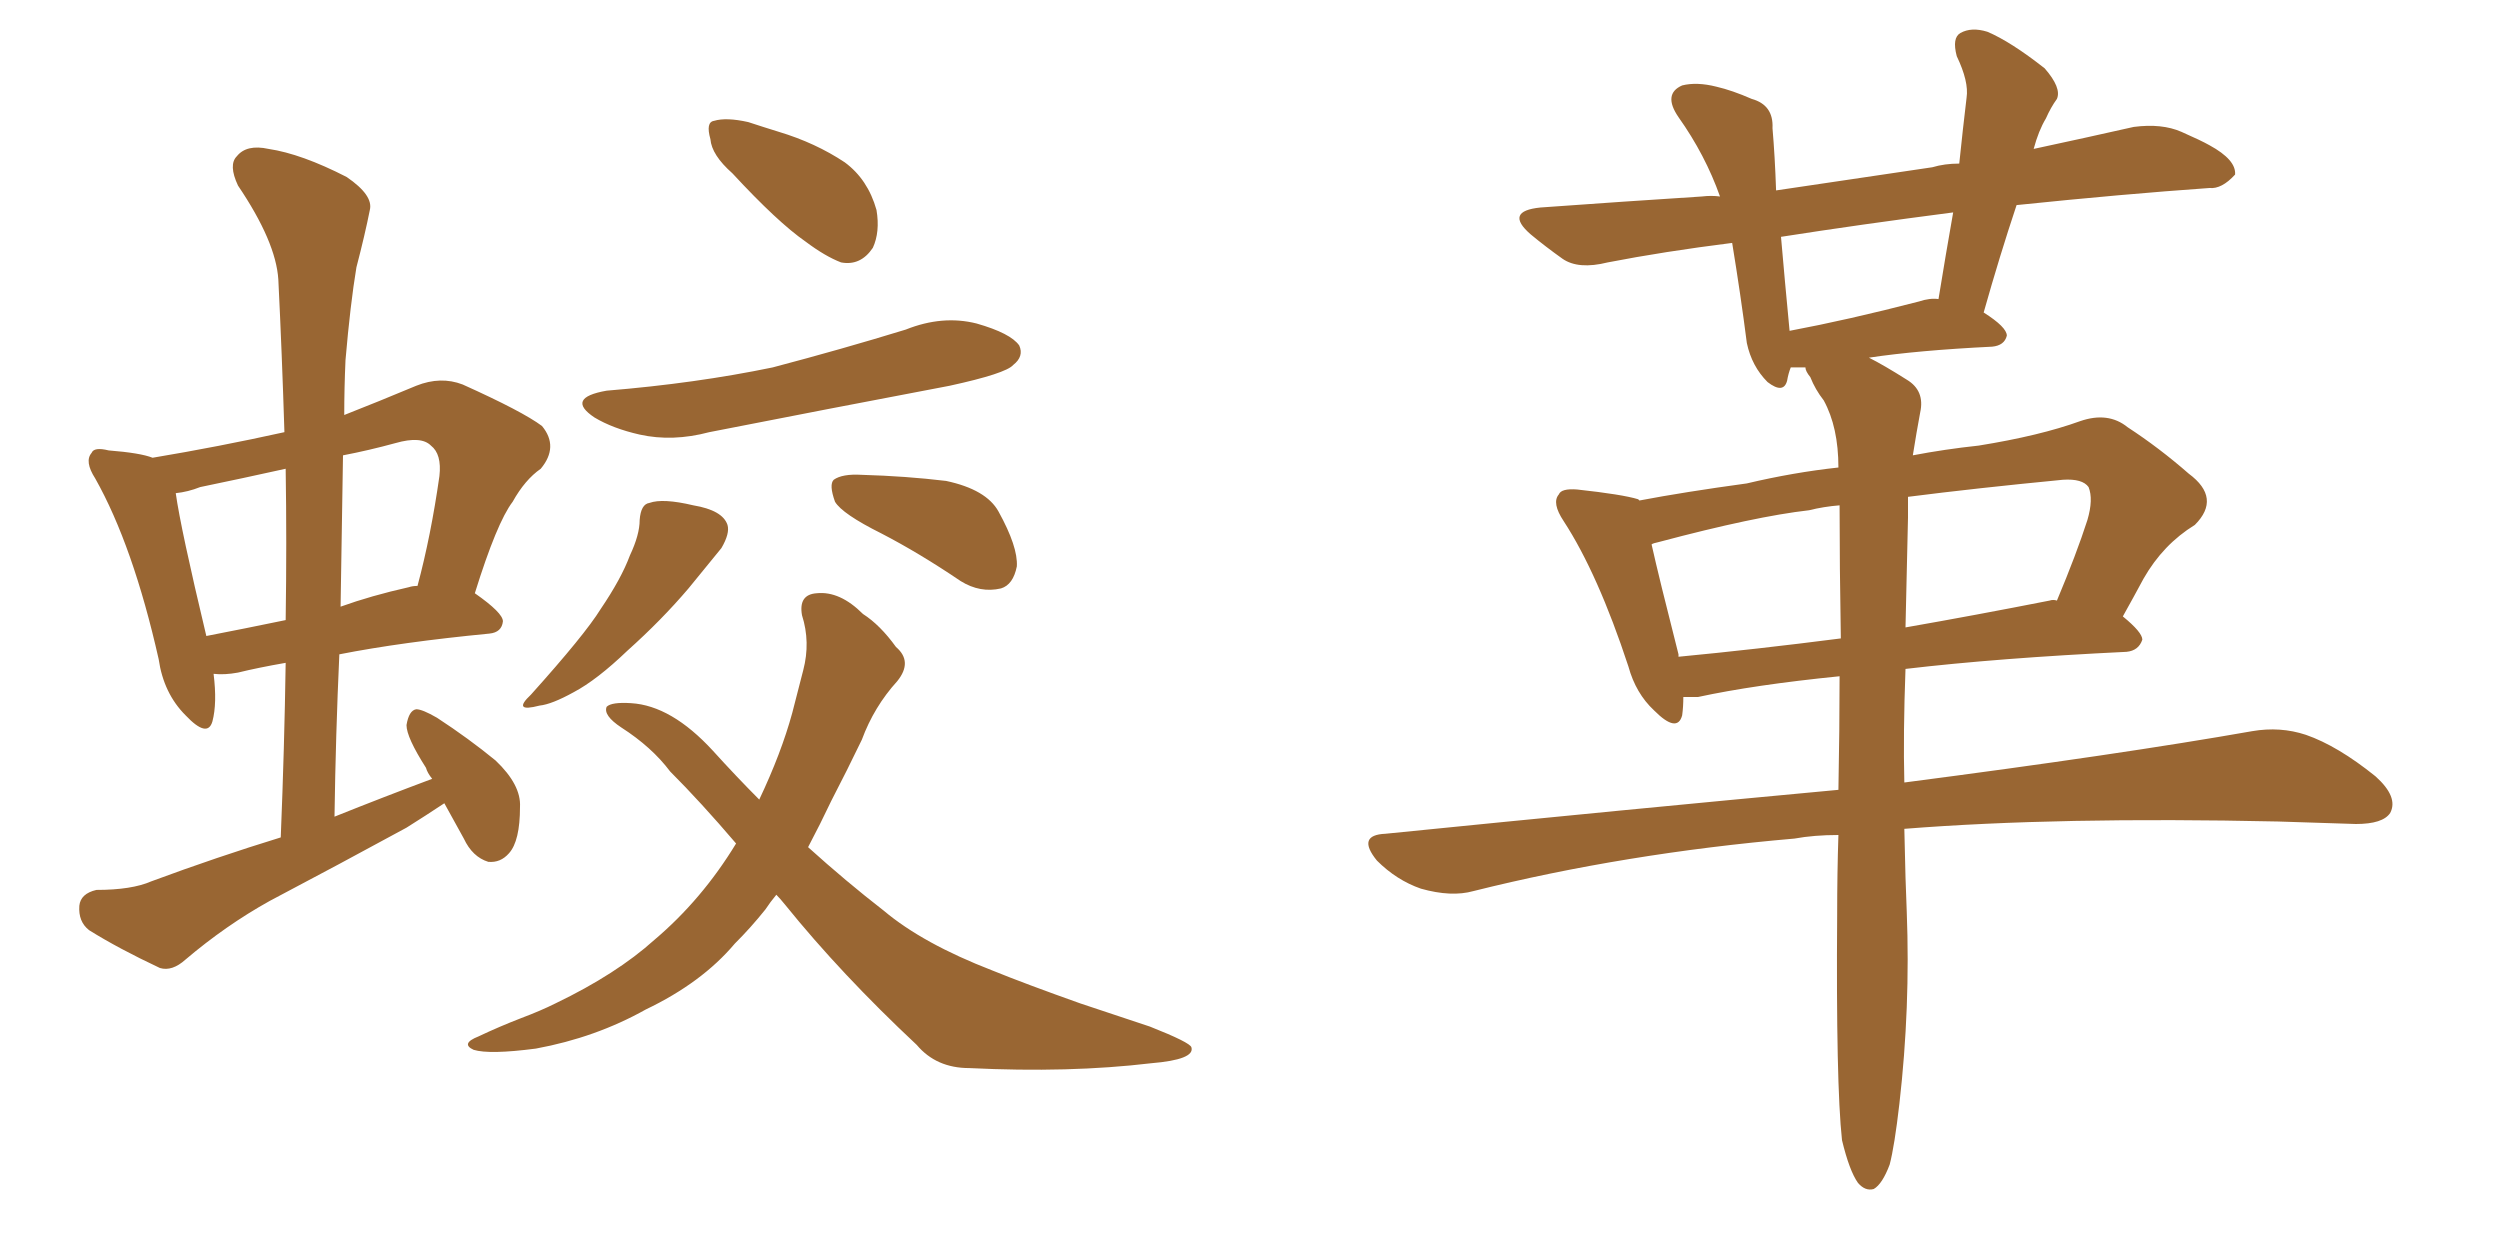 <svg xmlns="http://www.w3.org/2000/svg" xmlns:xlink="http://www.w3.org/1999/xlink" width="300" height="150"><path fill="#996633" padding="10" d="M53.32 96.39L53.32 96.39Q51.12 97.85 48.78 99.32L48.78 99.32Q40.72 103.71 32.37 108.11L32.37 108.11Q27.10 111.04 22.27 115.14L22.27 115.14Q20.65 116.60 19.19 116.16L19.19 116.16Q14.21 113.82 10.69 111.62L10.69 111.62Q9.38 110.60 9.52 108.69L9.52 108.69Q9.67 107.23 11.57 106.79L11.57 106.79Q15.82 106.79 18.16 105.76L18.16 105.76Q26.07 102.83 33.69 100.49L33.69 100.49Q34.13 89.65 34.28 79.54L34.28 79.54Q30.91 80.13 28.56 80.71L28.56 80.71Q26.95 81.01 25.63 80.86L25.63 80.86Q26.07 84.38 25.49 86.57L25.49 86.57Q24.90 88.62 22.27 85.84L22.27 85.84Q19.63 83.20 19.04 79.10L19.04 79.10Q15.97 65.48 11.43 57.42L11.43 57.42Q10.11 55.37 10.99 54.35L10.99 54.35Q11.28 53.61 13.04 54.05L13.04 54.05Q16.85 54.35 18.31 54.93L18.31 54.93Q26.22 53.61 34.13 51.86L34.13 51.86Q33.84 42.48 33.40 33.54L33.40 33.54Q33.11 29.00 28.56 22.27L28.56 22.27Q27.39 19.78 28.42 18.75L28.42 18.75Q29.59 17.29 32.23 17.87L32.23 17.87Q36.18 18.46 41.60 21.24L41.60 21.24Q44.82 23.44 44.38 25.20L44.38 25.20Q43.80 28.13 42.77 32.08L42.77 32.08Q42.04 36.47 41.46 43.21L41.46 43.21Q41.31 46.58 41.31 49.80L41.31 49.80Q45.41 48.19 49.95 46.29L49.95 46.29Q52.88 45.12 55.52 46.14L55.52 46.14Q62.70 49.37 65.04 51.12L65.04 51.12Q67.09 53.61 64.89 56.25L64.89 56.25Q62.99 57.57 61.52 60.21L61.52 60.21Q59.62 62.70 56.98 71.19L56.98 71.19Q60.35 73.54 60.35 74.56L60.35 74.56Q60.21 75.88 58.74 76.03L58.74 76.03Q48.19 77.05 40.72 78.52L40.72 78.52Q40.28 88.18 40.14 98.00L40.14 98.00Q46.00 95.65 51.86 93.46L51.86 93.46Q51.27 92.72 51.12 92.14L51.12 92.14Q48.78 88.48 48.78 87.01L48.78 87.01Q49.07 85.25 49.95 85.11L49.95 85.11Q50.68 85.11 52.44 86.13L52.44 86.13Q56.25 88.62 59.47 91.26L59.47 91.26Q62.55 94.19 62.40 96.83L62.40 96.83Q62.40 100.93 61.08 102.39L61.08 102.39Q60.06 103.56 58.59 103.42L58.59 103.42Q56.69 102.83 55.66 100.63L55.66 100.63Q54.35 98.29 53.32 96.39ZM34.28 74.41L34.28 74.41Q34.42 65.04 34.28 56.25L34.28 56.25Q29.00 57.42 24.02 58.45L24.02 58.45Q22.56 59.03 21.09 59.18L21.09 59.18Q21.68 63.43 24.76 76.32L24.76 76.32Q29.30 75.44 34.28 74.41ZM41.16 54.64L41.16 54.64Q41.02 63.43 40.87 72.80L40.87 72.80Q44.53 71.48 49.07 70.46L49.07 70.46Q49.51 70.31 50.10 70.31L50.10 70.31Q51.71 64.31 52.73 57.13L52.73 57.13Q53.03 54.49 51.71 53.47L51.71 53.47Q50.54 52.29 47.46 53.17L47.46 53.17Q44.24 54.05 41.16 54.64ZM87.89 20.80L87.89 20.80Q85.40 18.60 85.25 16.70L85.25 16.70Q84.67 14.65 85.69 14.50L85.69 14.50Q87.16 14.06 89.79 14.65L89.79 14.65Q91.55 15.23 93.46 15.82L93.46 15.82Q97.85 17.14 101.37 19.48L101.37 19.48Q104.15 21.53 105.18 25.20L105.18 25.20Q105.62 27.83 104.74 29.74L104.74 29.74Q103.27 31.93 100.93 31.49L100.93 31.49Q99.02 30.76 96.68 29.00L96.68 29.00Q93.31 26.66 87.89 20.80ZM72.80 46.88L72.80 46.88Q83.50 46.00 92.72 44.09L92.72 44.09Q101.07 41.89 108.69 39.55L108.69 39.55Q113.09 37.79 117.19 38.82L117.19 38.82Q121.29 39.99 122.31 41.46L122.31 41.46Q122.90 42.77 121.58 43.80L121.58 43.80Q120.70 44.82 113.96 46.29L113.96 46.29Q99.32 49.07 85.11 51.86L85.11 51.86Q80.71 53.03 76.76 52.15L76.76 52.15Q73.54 51.42 71.34 50.10L71.34 50.10Q67.82 47.75 72.80 46.88ZM76.76 62.40L76.76 62.40Q76.90 60.50 77.93 60.35L77.93 60.35Q79.54 59.77 83.20 60.64L83.20 60.64Q86.72 61.23 87.30 62.99L87.30 62.99Q87.60 64.01 86.57 65.77L86.57 65.77Q85.25 67.38 82.62 70.61L82.62 70.61Q79.39 74.41 75.29 78.08L75.29 78.08Q71.63 81.59 68.85 83.06L68.85 83.06Q66.21 84.52 64.75 84.67L64.75 84.67Q61.38 85.55 63.72 83.35L63.72 83.35Q70.17 76.17 72.07 73.10L72.07 73.10Q74.56 69.43 75.59 66.65L75.59 66.65Q76.76 64.16 76.76 62.40ZM105.76 64.01L105.76 64.01Q101.07 61.67 100.20 60.21L100.20 60.21Q99.46 58.15 100.05 57.57L100.05 57.57Q101.07 56.84 103.42 56.98L103.42 56.98Q108.69 57.13 113.53 57.71L113.53 57.71Q118.36 58.74 119.82 61.38L119.82 61.38Q122.17 65.63 122.02 67.97L122.02 67.97Q121.58 70.17 120.12 70.61L120.12 70.61Q117.63 71.19 115.28 69.73L115.28 69.73Q110.30 66.36 105.76 64.01ZM93.16 107.37L93.16 107.37L93.16 107.37Q92.43 108.25 91.85 109.13L91.85 109.13Q90.09 111.33 88.18 113.23L88.18 113.23Q84.23 117.92 77.49 121.14L77.49 121.14Q71.48 124.51 64.31 125.83L64.31 125.83Q58.74 126.56 56.84 125.98L56.84 125.98Q55.22 125.24 57.42 124.37L57.42 124.37Q59.91 123.19 62.55 122.17L62.55 122.17Q64.89 121.29 66.65 120.41L66.65 120.41Q73.97 116.89 78.52 112.79L78.52 112.79Q84.23 107.96 88.33 101.22L88.33 101.22Q84.08 96.24 80.42 92.58L80.42 92.58Q78.22 89.65 74.56 87.30L74.56 87.30Q72.36 85.84 72.80 84.81L72.80 84.81Q73.39 84.23 75.73 84.38L75.73 84.38Q80.57 84.67 85.55 90.09L85.55 90.09Q88.33 93.16 91.11 95.95L91.11 95.95Q93.75 90.38 95.07 85.55L95.07 85.55Q95.80 82.76 96.39 80.42L96.39 80.42Q97.27 77.05 96.24 73.83L96.24 73.83Q95.80 71.34 98.00 71.19L98.00 71.19Q100.78 70.90 103.56 73.68L103.56 73.68Q105.62 75 107.52 77.64L107.52 77.64Q109.57 79.39 107.67 81.74L107.67 81.74Q104.88 84.81 103.42 88.77L103.42 88.77Q101.66 92.43 99.76 96.09L99.76 96.09Q98.44 98.88 96.97 101.66L96.97 101.66Q101.51 105.76 106.05 109.28L106.05 109.28Q110.74 113.23 119.09 116.46L119.09 116.46Q123.05 118.07 129.64 120.41L129.64 120.41Q134.03 121.88 137.99 123.19L137.99 123.19Q142.82 125.10 142.97 125.68L142.97 125.68Q143.41 127.15 138.13 127.59L138.13 127.59Q128.32 128.76 116.31 128.17L116.31 128.17Q112.35 128.17 110.01 125.39L110.01 125.39Q100.93 116.89 94.19 108.54L94.19 108.54Q93.60 107.81 93.16 107.37ZM221.04 136.82L221.04 136.82Q220.31 130.08 220.46 109.72L220.46 109.72Q220.46 104.74 220.61 100.20L220.61 100.20Q217.68 100.20 215.33 100.63L215.33 100.63Q194.97 102.39 176.81 106.93L176.81 106.93Q174.17 107.67 170.51 106.64L170.51 106.64Q167.58 105.62 165.23 103.27L165.23 103.27Q162.74 100.20 166.26 100.05L166.26 100.05Q195.41 97.12 220.61 94.78L220.61 94.78Q220.75 87.45 220.75 81.15L220.75 81.15Q210.50 82.18 203.76 83.64L203.76 83.64Q202.59 83.64 202.00 83.64L202.00 83.64Q202.00 84.81 201.86 85.84L201.86 85.84Q201.27 88.04 198.49 85.25L198.49 85.25Q196.29 83.20 195.41 79.98L195.41 79.98Q191.75 68.85 187.65 62.55L187.65 62.55Q186.18 60.35 187.06 59.33L187.06 59.33Q187.35 58.59 189.26 58.74L189.26 58.74Q194.68 59.33 196.58 59.91L196.58 59.91Q196.58 59.91 196.73 60.06L196.73 60.06Q202.15 59.03 209.62 58.01L209.62 58.01Q215.19 56.69 220.61 56.10L220.61 56.10Q220.61 51.27 218.85 48.05L218.85 48.05Q217.82 46.73 217.24 45.26L217.24 45.26Q216.65 44.53 216.65 44.09L216.65 44.09Q215.48 44.09 214.89 44.09L214.89 44.09Q214.60 44.82 214.45 45.70L214.45 45.70Q214.01 47.31 212.11 45.85L212.11 45.85Q210.21 43.95 209.62 41.16L209.62 41.16Q208.89 35.45 207.86 29.15L207.86 29.15Q199.66 30.18 192.92 31.49L192.92 31.49Q189.40 32.37 187.50 31.05L187.50 31.05Q185.45 29.59 183.69 28.13L183.69 28.13Q180.47 25.34 184.86 24.90L184.86 24.90Q194.97 24.17 204.20 23.58L204.20 23.58Q205.37 23.44 206.40 23.58L206.40 23.58Q204.64 18.60 201.42 14.06L201.42 14.06Q199.51 11.28 201.86 10.25L201.86 10.25Q203.61 9.81 205.96 10.40L205.96 10.40Q207.86 10.84 210.21 11.87L210.21 11.87Q212.84 12.60 212.70 15.38L212.70 15.38Q212.99 18.75 213.13 22.85L213.13 22.85Q222.07 21.53 231.88 20.07L231.88 20.07Q233.35 19.63 235.11 19.63L235.11 19.63Q235.55 15.38 235.99 11.72L235.99 11.72Q236.28 9.81 234.81 6.74L234.81 6.74Q234.23 4.54 235.25 3.96L235.25 3.96Q236.57 3.22 238.48 3.81L238.48 3.81Q241.26 4.98 245.36 8.20L245.36 8.20Q247.41 10.55 246.83 11.87L246.83 11.87Q246.09 12.89 245.51 14.21L245.51 14.21Q244.63 15.67 244.04 17.87L244.04 17.87Q250.20 16.55 256.05 15.23L256.05 15.23Q259.42 14.79 261.77 15.82L261.77 15.82Q264.11 16.85 265.14 17.43L265.14 17.43Q268.36 19.19 268.21 20.95L268.21 20.95Q266.60 22.71 265.14 22.56L265.14 22.56Q254.74 23.29 241.99 24.61L241.99 24.61Q239.94 30.76 238.04 37.50L238.04 37.50Q240.82 39.26 240.82 40.28L240.82 40.28Q240.53 41.46 239.06 41.60L239.06 41.60Q230.13 42.04 224.27 42.92L224.27 42.92Q226.03 43.80 228.81 45.56L228.81 45.56Q231.01 46.88 230.42 49.51L230.42 49.51Q229.98 51.86 229.54 54.64L229.54 54.64Q233.35 53.91 237.45 53.47L237.45 53.47Q244.78 52.29 249.61 50.54L249.61 50.54Q252.98 49.37 255.32 51.27L255.32 51.27Q259.13 53.76 262.65 56.84L262.65 56.84Q266.60 59.77 263.38 62.99L263.38 62.99Q259.57 65.33 257.23 69.43L257.23 69.43Q256.05 71.63 254.74 73.97L254.74 73.97Q257.08 75.88 257.08 76.76L257.08 76.76Q256.64 78.08 255.18 78.22L255.18 78.22Q239.79 78.96 228.66 80.27L228.66 80.27Q228.37 88.04 228.52 93.90L228.52 93.90Q254.44 90.53 270.26 87.74L270.26 87.74Q273.63 87.16 276.71 88.18L276.71 88.18Q280.52 89.50 285.06 93.16L285.06 93.16Q287.84 95.65 286.82 97.56L286.82 97.56Q285.94 98.88 282.71 98.88L282.71 98.88Q278.32 98.73 273.34 98.58L273.34 98.58Q246.97 98.00 228.52 99.46L228.52 99.46Q228.66 106.20 228.81 109.42L228.81 109.42Q229.25 120.85 227.93 132.42L227.93 132.42Q227.34 137.55 226.76 139.75L226.76 139.75Q225.88 142.09 224.85 142.68L224.85 142.68Q223.83 142.97 222.95 141.94L222.95 141.94Q221.92 140.48 221.04 136.82ZM230.27 36.18L230.27 36.18Q231.59 35.74 232.62 35.89L232.62 35.89Q233.50 30.47 234.38 25.49L234.38 25.49Q223.10 26.95 213.72 28.42L213.72 28.42Q214.16 33.54 214.75 39.70L214.75 39.70Q221.78 38.38 230.27 36.18ZM220.90 76.61L220.90 76.61Q220.75 67.82 220.75 60.64L220.75 60.64Q218.85 60.79 217.09 61.23L217.09 61.23Q210.64 61.96 199.07 65.04L199.07 65.04Q198.34 65.19 198.19 65.33L198.19 65.33Q199.07 69.29 201.42 78.52L201.42 78.52Q201.42 78.66 201.42 78.81L201.42 78.81Q210.64 77.93 220.90 76.61ZM228.96 62.11L228.96 62.11L228.96 62.11Q228.81 69.14 228.66 75.29L228.66 75.29Q237.01 73.83 245.95 72.07L245.95 72.07Q246.39 71.92 246.83 72.07L246.83 72.07Q249.17 66.50 250.49 62.40L250.49 62.40Q251.22 59.91 250.63 58.45L250.63 58.45Q249.90 57.42 247.56 57.57L247.56 57.57Q237.01 58.59 228.96 59.62L228.96 59.62Q228.96 60.64 228.96 62.11Z"/></svg>